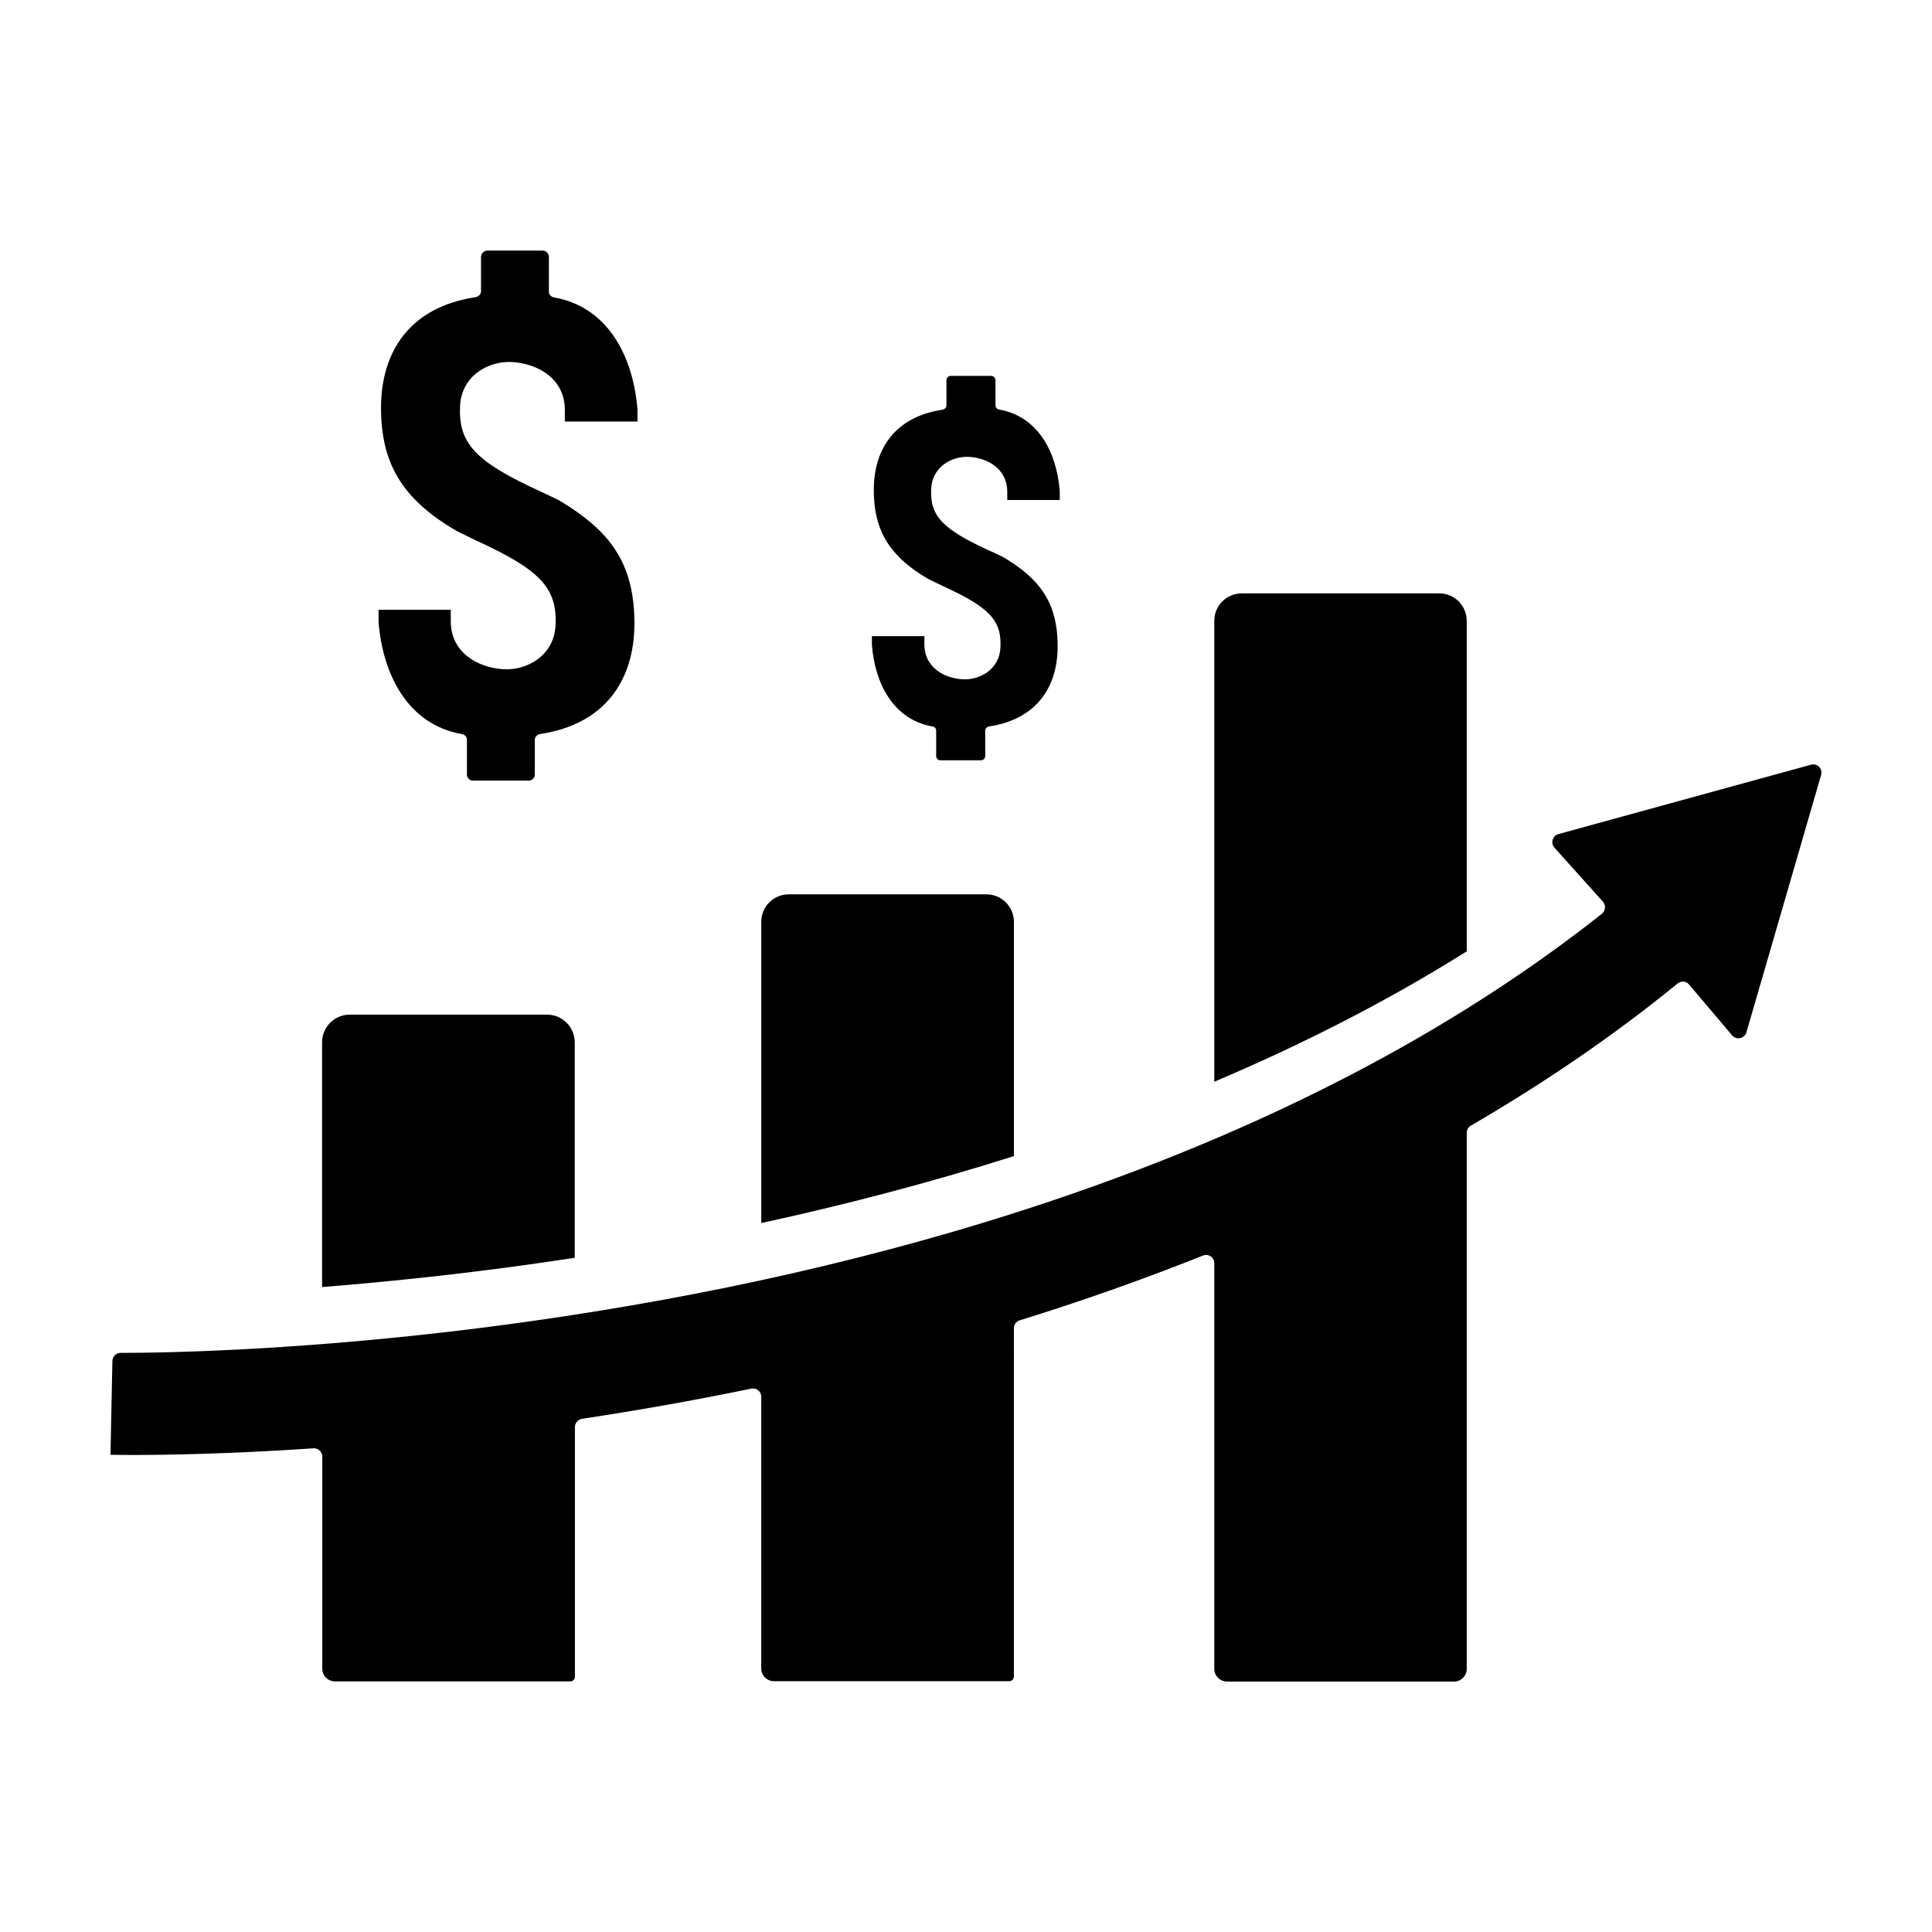<?xml version="1.0" encoding="UTF-8"?>
<!-- Uploaded to: SVG Repo, www.svgrepo.com, Generator: SVG Repo Mixer Tools -->
<svg fill="#000000" width="800px" height="800px" version="1.1" viewBox="144 144 512 512" xmlns="http://www.w3.org/2000/svg">
 <g>
  <path d="m236.66 412.89c-3.981 0-7.305 3.273-7.305 7.305v64.891c18.895-1.512 41.715-3.879 66.957-7.758v-57.129c0-3.981-3.273-7.305-7.305-7.305z"/>
  <path d="m412.7 388.31c0-4.031-3.273-7.305-7.305-7.305h-52.348c-4.031 0-7.305 3.223-7.305 7.305v79.805c21.613-4.684 44.184-10.531 66.957-17.734z"/>
  <path d="m473.1 301.25c-4.031 0-7.305 3.223-7.305 7.305v122.12c22.922-9.723 45.492-21.109 66.906-34.562v-87.559c0-4.031-3.223-7.305-7.305-7.305z"/>
  <path d="m227.04 527.82c1.258-0.102 2.367 0.906 2.367 2.168v56.227c0 1.863 1.512 3.375 3.375 3.375h62.32c0.707 0 1.258-0.555 1.258-1.211l0.004-66.203c0-1.059 0.754-1.965 1.812-2.168 14.309-2.168 29.371-4.785 44.941-8.012 1.359-0.25 2.621 0.754 2.621 2.117v72.043c0 1.863 1.512 3.375 3.375 3.375h62.32c0.707 0 1.258-0.555 1.258-1.211l0.004-92.344c0-0.957 0.605-1.762 1.512-2.066 16.121-4.988 32.445-10.73 48.617-17.18 1.41-0.555 2.973 0.453 2.973 2.016v107.51c0 1.863 1.512 3.375 3.375 3.375h60.156c1.863 0 3.375-1.512 3.375-3.375v-142.07c0-0.754 0.402-1.461 1.059-1.863 19.043-11.082 37.484-23.527 54.816-37.684 0.906-0.754 2.266-0.656 3.023 0.25l11.438 13.504c1.109 1.309 3.273 0.855 3.777-0.805l19.801-68.215c0.453-1.664-1.008-3.176-2.672-2.719l-66.957 18.391c-1.562 0.453-2.117 2.367-1.059 3.578l12.848 14.309c0.855 0.957 0.707 2.418-0.25 3.223-81.824 64.73-189.84 93.551-272.21 106.25-62.27 9.672-109.93 10.125-120.36 10.125-1.211 0-2.168 0.957-2.168 2.168l-0.203 9.723-0.301 15.113c0.754 0 2.82 0.051 5.996 0.051 8.562 0 25.238-0.25 47.758-1.762z"/>
  <path d="m312.94 255.76v-3.176c-1.109-14.207-7.91-27.305-22.168-29.773-0.707-0.152-1.309-0.707-1.309-1.512l-0.004-9.219c0-0.855-0.707-1.664-1.613-1.664h-14.762c-0.855 0-1.613 0.805-1.613 1.664v9.168c0 0.707-0.656 1.359-1.461 1.512-17.434 2.621-25.039 14.461-25.039 29.32 0 10.531 2.922 18.137 9.07 24.383 2.922 2.973 6.602 5.742 11.184 8.363 1.512 0.707 3.074 1.512 4.734 2.316 17.23 7.859 21.766 12.645 21.262 22.672-0.453 8.012-7.609 11.891-13.805 11.539-6.953-0.453-13.957-4.484-13.957-12.695v-3.074h-19.145v3.176c1.109 14.207 7.91 27.305 22.066 29.773 0.805 0.152 1.359 0.707 1.359 1.512v9.219c0 0.855 0.707 1.613 1.613 1.613h14.762c0.855 0 1.613-0.707 1.613-1.613v-9.219c0-0.707 0.605-1.359 1.359-1.512 17.434-2.621 25.039-14.461 25.039-29.32 0-10.531-2.82-18.137-9.02-24.383-2.973-2.973-6.699-5.742-11.184-8.363-1.512-0.707-3.125-1.512-4.785-2.266-17.23-7.91-21.715-12.695-21.211-22.723 0.453-8.012 7.609-11.891 13.805-11.539 6.953 0.453 13.957 4.484 13.957 12.695v3.074h19.25z"/>
  <path d="m424.84 276.46v-2.316c-0.805-10.328-5.742-19.801-16.07-21.613-0.504-0.102-0.957-0.504-0.957-1.109v-6.602c0-0.656-0.504-1.211-1.16-1.211h-10.68c-0.656 0-1.16 0.555-1.16 1.211v6.648c0 0.504-0.453 1.008-1.059 1.109-12.645 1.914-18.188 10.48-18.188 21.262 0 7.656 2.117 13.148 6.602 17.684 2.117 2.168 4.785 4.18 8.113 6.047 1.109 0.504 2.215 1.109 3.426 1.664 12.496 5.691 15.82 9.168 15.418 16.426-0.301 5.793-5.543 8.613-10.027 8.363-5.039-0.301-10.125-3.273-10.125-9.219v-2.215h-13.906v2.316c0.805 10.328 5.742 19.801 16.02 21.613 0.605 0.102 1.008 0.504 1.008 1.109v6.699c0 0.656 0.504 1.16 1.16 1.16h10.68c0.656 0 1.16-0.504 1.16-1.16v-6.699c0-0.504 0.402-1.008 1.008-1.109 12.645-1.914 18.188-10.48 18.188-21.262 0-7.656-2.066-13.148-6.551-17.684-2.168-2.168-4.836-4.18-8.113-6.047-1.109-0.504-2.266-1.109-3.477-1.613-12.496-5.742-15.77-9.219-15.367-16.473 0.301-5.793 5.543-8.613 10.027-8.363 5.039 0.301 10.125 3.273 10.125 9.219v2.215h13.906z"/>
 </g>
</svg>
